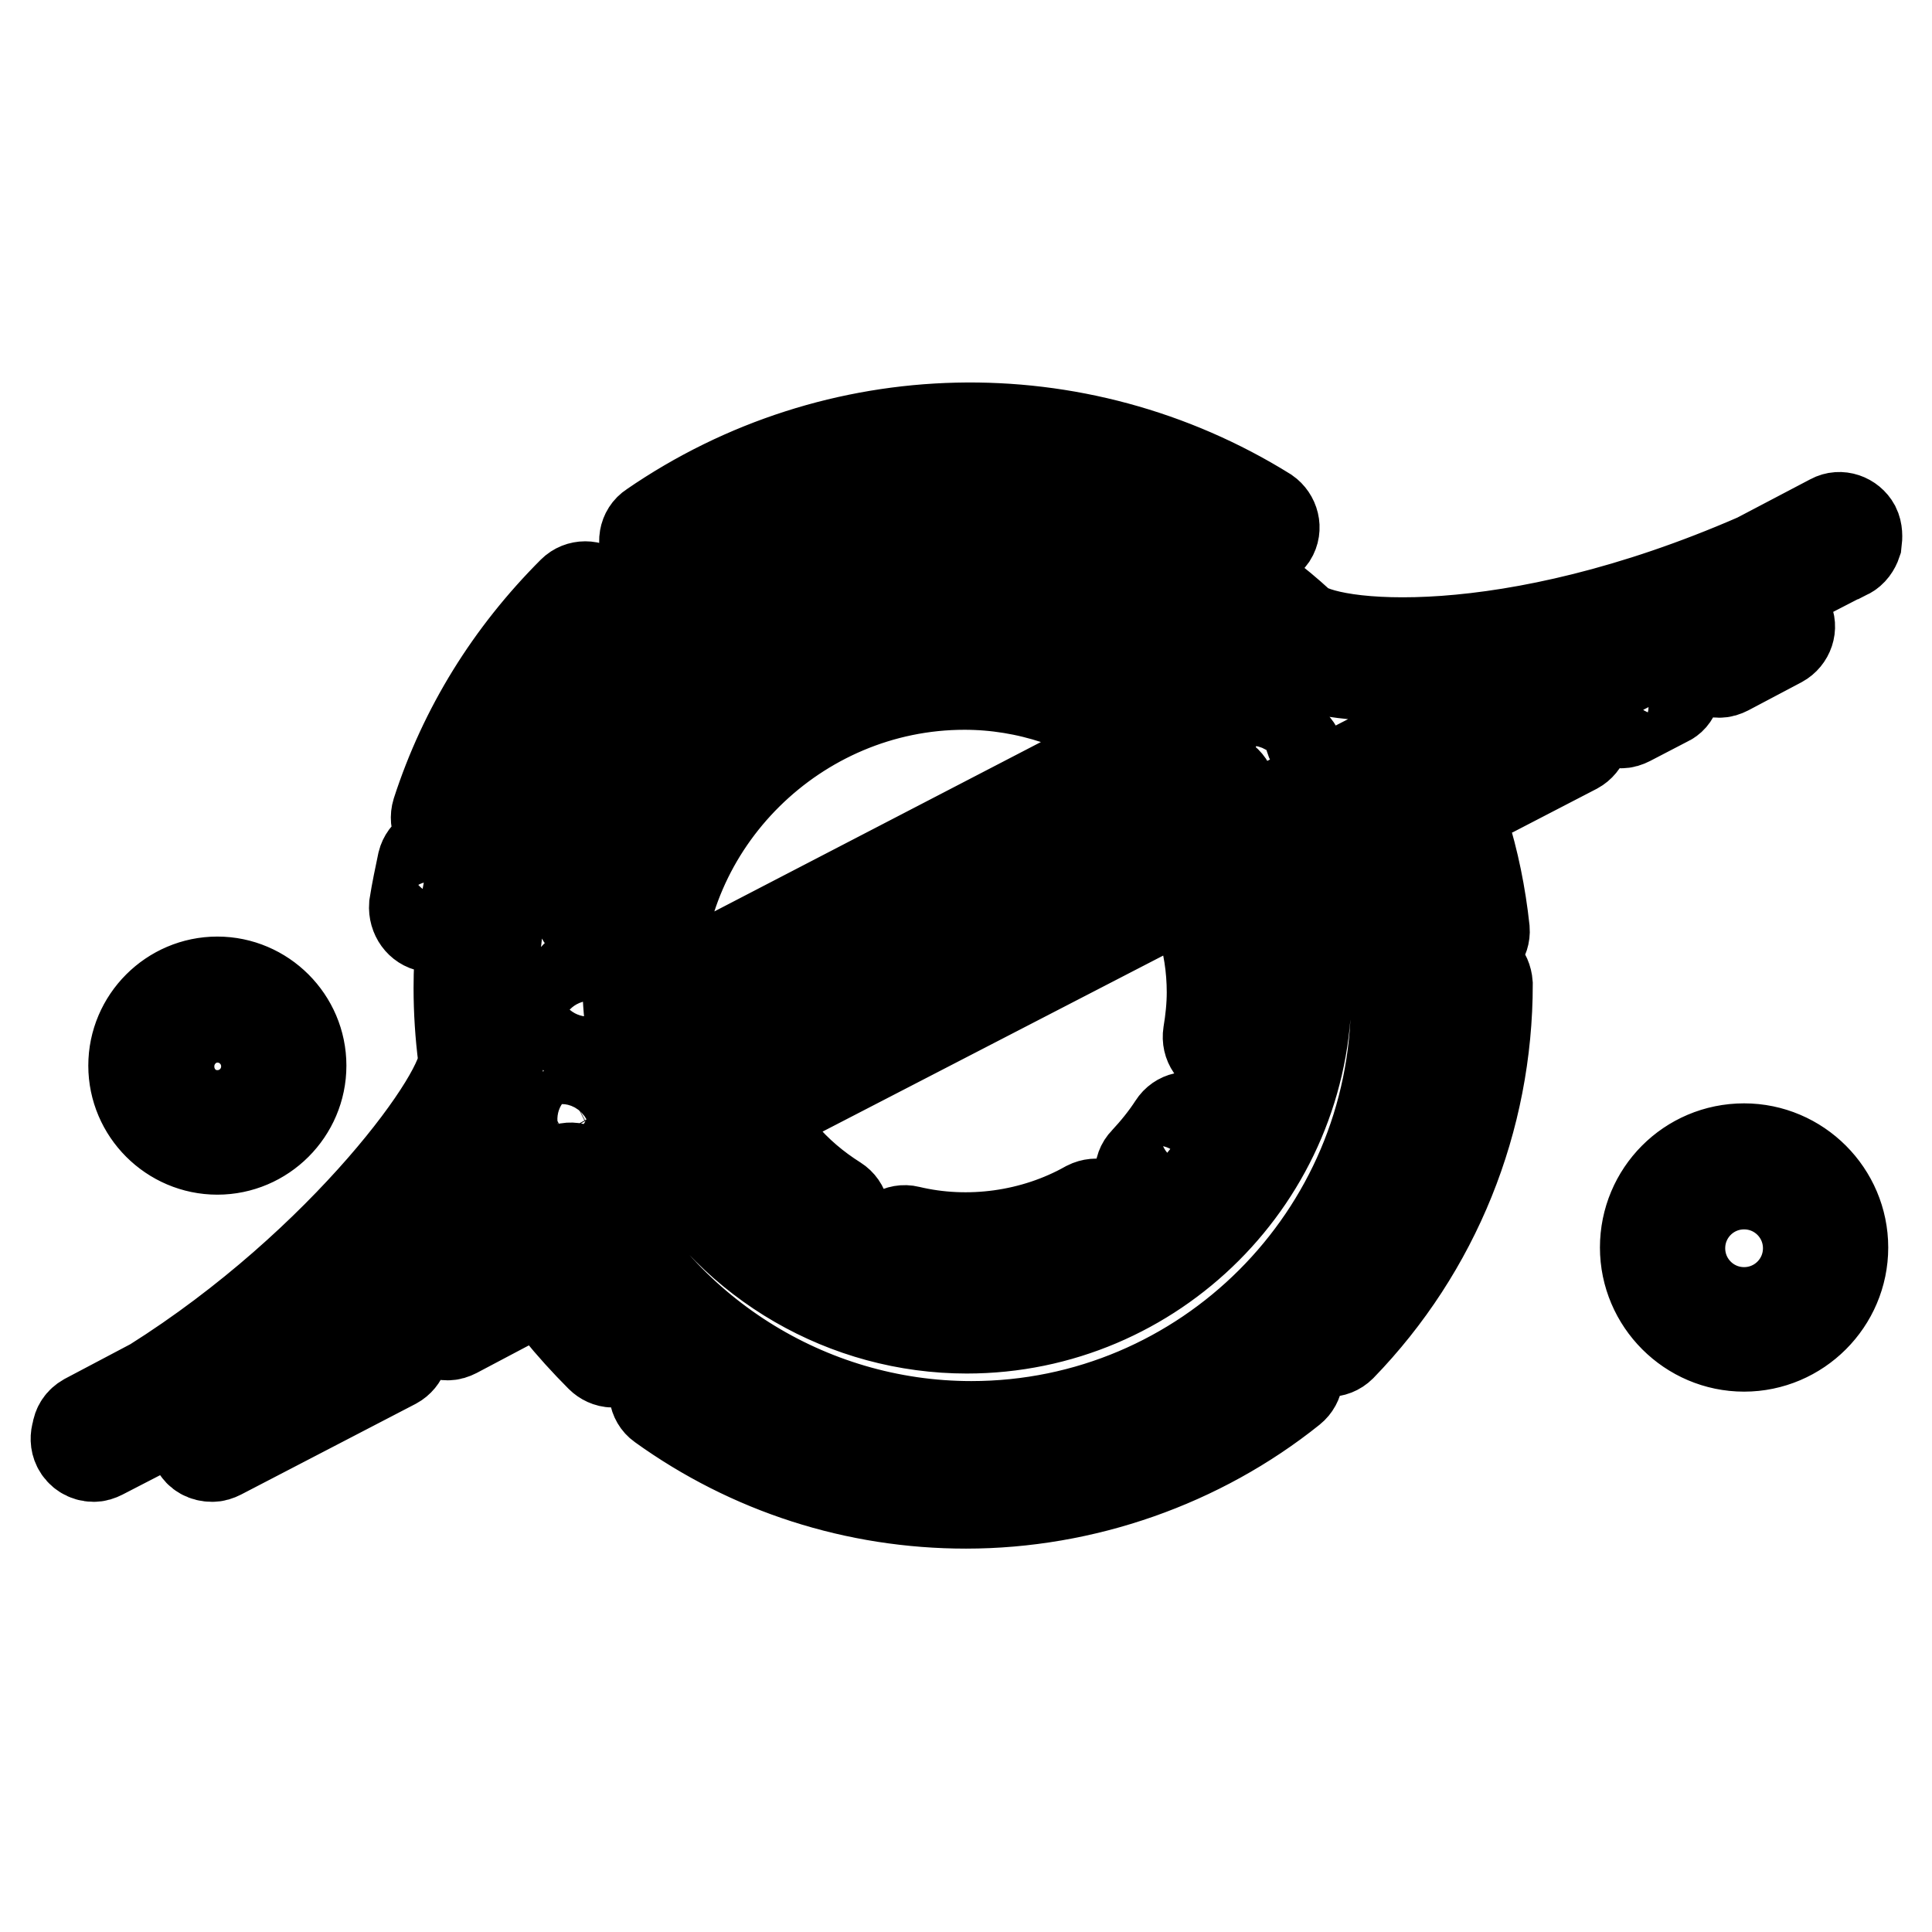 <?xml version="1.0" encoding="utf-8"?>
<!-- Svg Vector Icons : http://www.onlinewebfonts.com/icon -->
<!DOCTYPE svg PUBLIC "-//W3C//DTD SVG 1.1//EN" "http://www.w3.org/Graphics/SVG/1.1/DTD/svg11.dtd">
<svg version="1.1" xmlns="http://www.w3.org/2000/svg" xmlns:xlink="http://www.w3.org/1999/xlink" x="0px" y="0px" viewBox="0 0 256 256" enable-background="new 0 0 256 256" xml:space="preserve">
<g> <path stroke-width="12" fill-opacity="0" stroke="#000000"  d="M28.8,152.3c6.1,0,11.1-5,11.1-11.1c0-6.1-5-11.1-11.1-11.1c-6.1,0-11.1,5-11.1,11.1 C17.7,147.3,22.7,152.3,28.8,152.3z M28.8,134.8c3.6,0,6.5,2.9,6.5,6.5s-2.9,6.5-6.5,6.5c-3.6,0-6.4-2.9-6.4-6.5 C22.4,137.7,25.3,134.8,28.8,134.8z M231.1,152.2c-7.3,0-13.1,5.9-13.1,13.1c0,7.2,5.9,13.1,13.1,13.1c7.2,0,13.1-5.9,13.1-13.1 C244.2,158.1,238.3,152.2,231.1,152.2z M231.1,173.9c-4.7,0-8.5-3.8-8.5-8.5c0-4.7,3.8-8.5,8.5-8.5c4.7,0,8.5,3.8,8.5,8.5 C239.6,170.1,235.8,173.9,231.1,173.9z M56.9,122.8c0.1,0,0.2,0,0.3,0c1.1,0,2.1-0.8,2.3-2c0.3-1.8,0.6-3.6,1-5.4 c0.3-1.2-0.5-2.5-1.7-2.8c-1.3-0.3-2.5,0.5-2.8,1.7c-0.4,1.9-0.8,3.8-1.1,5.7C54.8,121.4,55.7,122.6,56.9,122.8z M59.4,110.6 c0.2,0.1,0.5,0.1,0.7,0.1c1,0,1.9-0.6,2.2-1.6c3.4-10.4,9.1-19.6,16.9-27.4c0.9-0.9,0.9-2.4,0-3.3c-0.9-0.9-2.4-0.9-3.3,0 c-8.3,8.3-14.4,18.1-18,29.2C57.5,108.9,58.2,110.2,59.4,110.6z M87.7,74c0.5,0,0.9-0.1,1.3-0.4c22.8-15.7,52.8-16.4,76.3-1.8 c1.1,0.7,2.5,0.3,3.2-0.7c0.7-1.1,0.3-2.5-0.7-3.2c-25.1-15.6-57-14.9-81.4,1.9c-1.1,0.7-1.3,2.2-0.6,3.2C86.3,73.6,87,74,87.7,74z  M77.7,170.7c-0.8-1-2.3-1.2-3.3-0.4c-1,0.8-1.2,2.3-0.4,3.3c1.7,2.1,3.6,4.2,5.6,6.2c0.4,0.4,1,0.7,1.6,0.7c0.6,0,1.2-0.2,1.7-0.7 c0.9-0.9,0.9-2.4,0-3.3C81.1,174.6,79.3,172.6,77.7,170.7z M168.2,180.6c-11.5,9.2-25.4,14.1-40.2,14.1c-13.6,0-26.7-4.2-37.7-12.2 c-1-0.7-2.5-0.5-3.2,0.5c-0.7,1-0.5,2.5,0.5,3.2c11.8,8.5,25.8,13,40.4,13c15.6,0,31-5.4,43.1-15.1c1-0.8,1.2-2.3,0.4-3.3 C170.7,180,169.2,179.8,168.2,180.6z M194.7,128c-1.3,0-2.3,1-2.3,2.3c0,16.8-6.4,32.7-18.1,44.8c-0.9,0.9-0.9,2.4,0.1,3.3 c0.4,0.4,1,0.7,1.6,0.7c0.6,0,1.2-0.2,1.7-0.7c12.5-12.9,19.4-30,19.4-48C197,129,196,128,194.7,128z M194.4,125.7 c0.1,0,0.2,0,0.2,0c1.3-0.1,2.2-1.3,2.1-2.5c-0.5-4.6-1.4-9.1-2.8-13.5c-0.4-1.2-1.7-1.9-2.9-1.5c-1.2,0.4-1.9,1.7-1.5,2.9 c1.3,4.1,2.1,8.3,2.6,12.6C192.2,124.9,193.2,125.7,194.4,125.7z M99.9,155.8c2.4,2.8,5.2,5.2,8.4,7.2c0.4,0.2,0.8,0.4,1.2,0.4 c0.8,0,1.5-0.4,2-1.1c0.7-1.1,0.4-2.5-0.7-3.2c-2.7-1.7-5.2-3.8-7.3-6.3c-0.8-1-2.3-1.1-3.3-0.2C99.2,153.4,99.1,154.9,99.9,155.8z  M119.3,167.7c2.9,0.7,5.8,1,8.8,1c6.4,0,12.7-1.7,18.3-4.8c1.1-0.6,1.5-2,0.9-3.2c-0.6-1.1-2-1.5-3.2-0.9 c-7.1,4-15.8,5.2-23.7,3.3c-1.2-0.3-2.5,0.5-2.8,1.7C117.3,166.1,118,167.4,119.3,167.7z M153.4,157.8c0.6,0,1.2-0.2,1.7-0.7 c1.6-1.7,3.1-3.6,4.3-5.5c0.7-1.1,0.4-2.5-0.7-3.2c-1.1-0.7-2.5-0.4-3.2,0.7c-1.1,1.7-2.4,3.3-3.8,4.8c-0.9,0.9-0.8,2.4,0.1,3.3 C152.2,157.6,152.8,157.8,153.4,157.8z M160.6,131.5c0,1.8-0.2,3.7-0.5,5.5c-0.2,1.3,0.6,2.5,1.9,2.7c0.1,0,0.3,0,0.4,0 c1.1,0,2.1-0.8,2.3-1.9c0.3-2.1,0.5-4.2,0.5-6.2c0-3.8-0.6-7.5-1.7-11.1c-0.4-1.2-1.7-1.9-2.9-1.5c-1.2,0.4-1.9,1.7-1.5,2.9 C160.1,125,160.6,128.2,160.6,131.5z M150,88.5c3.2,1.7,6.3,3.7,9.1,6.1c0.4,0.4,1,0.6,1.5,0.6c0.7,0,1.3-0.3,1.8-0.8 c0.8-1,0.7-2.4-0.3-3.3c-3-2.6-6.4-4.9-9.9-6.7c-1.1-0.6-2.5-0.1-3.1,1C148.5,86.5,148.9,87.9,150,88.5z M128.1,83.1 c5.4,0,10.7,0.9,15.8,2.7c1.2,0.4,2.5-0.2,2.9-1.4c0.4-1.2-0.2-2.5-1.4-2.9c-5.5-1.9-11.4-2.9-17.3-2.9 c-20.6,0-39.3,12.1-47.8,30.8c-1.5,3.3-2.7,6.9-3.5,10.4c-0.3,1.2,0.5,2.5,1.8,2.8c0.2,0,0.3,0.1,0.5,0.1c1.1,0,2-0.7,2.3-1.8 c0.7-3.3,1.8-6.5,3.2-9.5C92.2,94.2,109.3,83.1,128.1,83.1z M77.9,128.7c-1.3,0-2.3,1-2.3,2.3c0,1.8,0.1,3.7,0.3,5.5 c0.1,1.2,1.1,2.1,2.3,2.1c0.1,0,0.2,0,0.2,0c1.3-0.1,2.2-1.3,2.1-2.5c-0.2-1.7-0.3-3.4-0.3-5C80.2,129.7,79.2,128.7,77.9,128.7z  M158.2,99c0.1-0.8-0.2-1.5-0.8-2c-8.3-7-18.6-10.9-29.2-10.9c-24.8,0-45,20.2-45,45.1c0,1.1,0.1,2.3,0.2,3.3l0.1,0.8 c0.1,0.8,0.5,1.5,1.2,1.8c0.4,0.2,0.7,0.3,1.1,0.3c0.4,0,0.7-0.1,1.1-0.3l70.1-36.5C157.7,100.4,158.2,99.7,158.2,99z M87,131.5 c0-0.1,0-0.2,0-0.3c0-22.3,18.6-40.5,40.8-40.5c8.3,0,16.3,2.7,23.2,7.6L87,131.5z M113.6,132c0.4,0,0.7-0.1,1.1-0.3l47.2-24.5 c1.1-0.6,1.6-2,1-3.1c-0.6-1.1-2-1.6-3.1-1l-47.2,24.5c-1.1,0.6-1.6,2-1,3.1C112,131.5,112.8,132,113.6,132z M245.8,69.8 c-0.6-1.1-2-1.6-3.1-1l-9.9,5.2c-33,14.4-57.1,11.9-60.6,8.6c-12.3-11.3-28.3-17-45-17c0,0,0,0,0,0c-17.7,0-34.4,6.4-47,18.9 c-12.5,12.5-19.4,28.7-19.4,46.4c0,3.1,0.2,6.2,0.6,9.3c0.6,4.4-15.7,27.1-41.1,43.1l-8.9,4.7c-0.7,0.4-1.1,1-1.2,1.8 c-0.2,0.6-0.2,1.3,0.1,1.9c0.4,0.8,1.2,1.3,2.1,1.3c0.4,0,0.7-0.1,1.1-0.3l61.4-31.7c10.4,20,31.3,32.7,53.9,32.7 c33.6,0,60.8-27.3,60.9-60.8c0-9.6-2.3-19.1-6.7-27.6l20.4-10.6l41.3-21.3c0,0,0,0,0.1,0c0.6-0.3,1-0.9,1.2-1.5 C246.1,71.1,246.1,70.4,245.8,69.8z M128.7,189c-21.7,0-41.5-12.6-50.8-32.2c0-0.3-0.1-0.5-0.2-0.8c-0.6-1.1-2-1.6-3.1-1 l-30.9,16.1c13.9-12.7,23-25.8,22.3-31.4c-0.4-2.8-0.6-5.6-0.6-8.5c0-16.5,6.4-31.7,18.1-43.4c11.7-11.7,27.2-17.5,43.7-17.5 c0,0,0,0,0,0c15.6,0,30.4,5.2,41.8,15.8c4.2,3.9,19.2,5.1,39.5,0.5l-4.9,2.6L178.7,102c-0.3,0.2-0.5,0.4-0.7,0.6 c-0.8,0.7-1,1.8-0.5,2.7c0.2,0.4,0.5,0.7,0.9,0.9c4.3,8.1,6.6,17.2,6.6,26.5C184.9,163.8,159.7,189,128.7,189z M107.5,130.2 l-23.1,12c-1.1,0.6-1.6,2-1,3.1c0.4,0.8,1.2,1.2,2.1,1.2c0.4,0,0.7-0.1,1.1-0.3l23.1-12c1.1-0.6,1.6-2,1-3.1 C110.1,130.1,108.7,129.6,107.5,130.2z M50.1,176.7l-23.1,12c-1.1,0.6-1.6,2-1,3.1c0.4,0.8,1.2,1.2,2.1,1.2c0.4,0,0.7-0.1,1.1-0.3 l23.1-12c1.1-0.6,1.6-2,1-3.1C52.7,176.5,51.3,176.1,50.1,176.7z M206.6,95.2l-11,5.7c-1.1,0.6-1.6,2-1,3.1 c0.4,0.8,1.2,1.2,2.1,1.2c0.4,0,0.7-0.1,1.1-0.3l11-5.7c1.1-0.6,1.6-2,1-3.1C209.2,95.1,207.8,94.6,206.6,95.2z M221.8,89.9 c-0.6-1.1-2-1.6-3.1-1l-5,2.6c-1.1,0.6-1.6,2-1,3.1c0.4,0.8,1.2,1.2,2.1,1.2c0.4,0,0.7-0.1,1.1-0.3l5-2.6 C221.9,92.5,222.4,91.1,221.8,89.9z M227.8,89.1c0.4,0,0.7-0.1,1.1-0.3l7-3.7c1.1-0.6,1.6-2,1-3.1c-0.6-1.1-2-1.6-3.1-1l-7,3.7 c-1.1,0.6-1.6,2-1,3.1C226.1,88.7,226.9,89.1,227.8,89.1z M165.8,104.8c0.4,0,0.7-0.1,1.1-0.3l4-2.1c1.1-0.6,1.6-2,1-3.1 c-0.6-1.1-2-1.6-3.1-1l-4,2.1c-1.1,0.6-1.6,2-1,3.1C164.2,104.4,165,104.8,165.8,104.8z M76.4,146.4l-3,1.6c-1.1,0.6-1.6,2-1,3.1 c0.4,0.8,1.2,1.2,2.1,1.2c0.4,0,0.7-0.1,1.1-0.3l3-1.6c1.1-0.6,1.6-2,1-3.1C79,146.3,77.6,145.8,76.4,146.4z M180.9,94.6 c-0.6-1.1-2-1.6-3.1-1l-3,1.6c-1.1,0.6-1.6,2-1,3.1c0.4,0.8,1.2,1.2,2.1,1.2c0.4,0,0.7-0.1,1.1-0.3l3-1.6 C181,97.2,181.5,95.8,180.9,94.6z M173.1,104.9l-89.8,46.4c-1.1,0.6-1.6,2-1,3.1c0.4,0.8,1.2,1.3,2.1,1.3c0.4,0,0.7-0.1,1.1-0.3 l3.7-1.9c8,13.9,22.9,22.5,38.9,22.5c24.8,0,45-20.2,45-45c0-6.5-1.4-12.8-4.1-18.7l6.2-3.2c1.1-0.6,1.6-2,1-3.1 C175.7,104.7,174.3,104.3,173.1,104.9z M168.5,130.9c0,22.3-18.1,40.4-40.4,40.4c-14.3,0-27.6-7.6-34.8-20l71.6-37 C167.3,119.5,168.5,125.1,168.5,130.9z M65.2,168.9l-7,3.7c-1.1,0.6-1.6,2-1,3.1c0.4,0.8,1.2,1.2,2.1,1.2c0.4,0,0.7-0.1,1.1-0.3 l7-3.7c1.1-0.6,1.6-2,1-3.1C67.7,168.7,66.3,168.3,65.2,168.9z"/></g>
</svg>